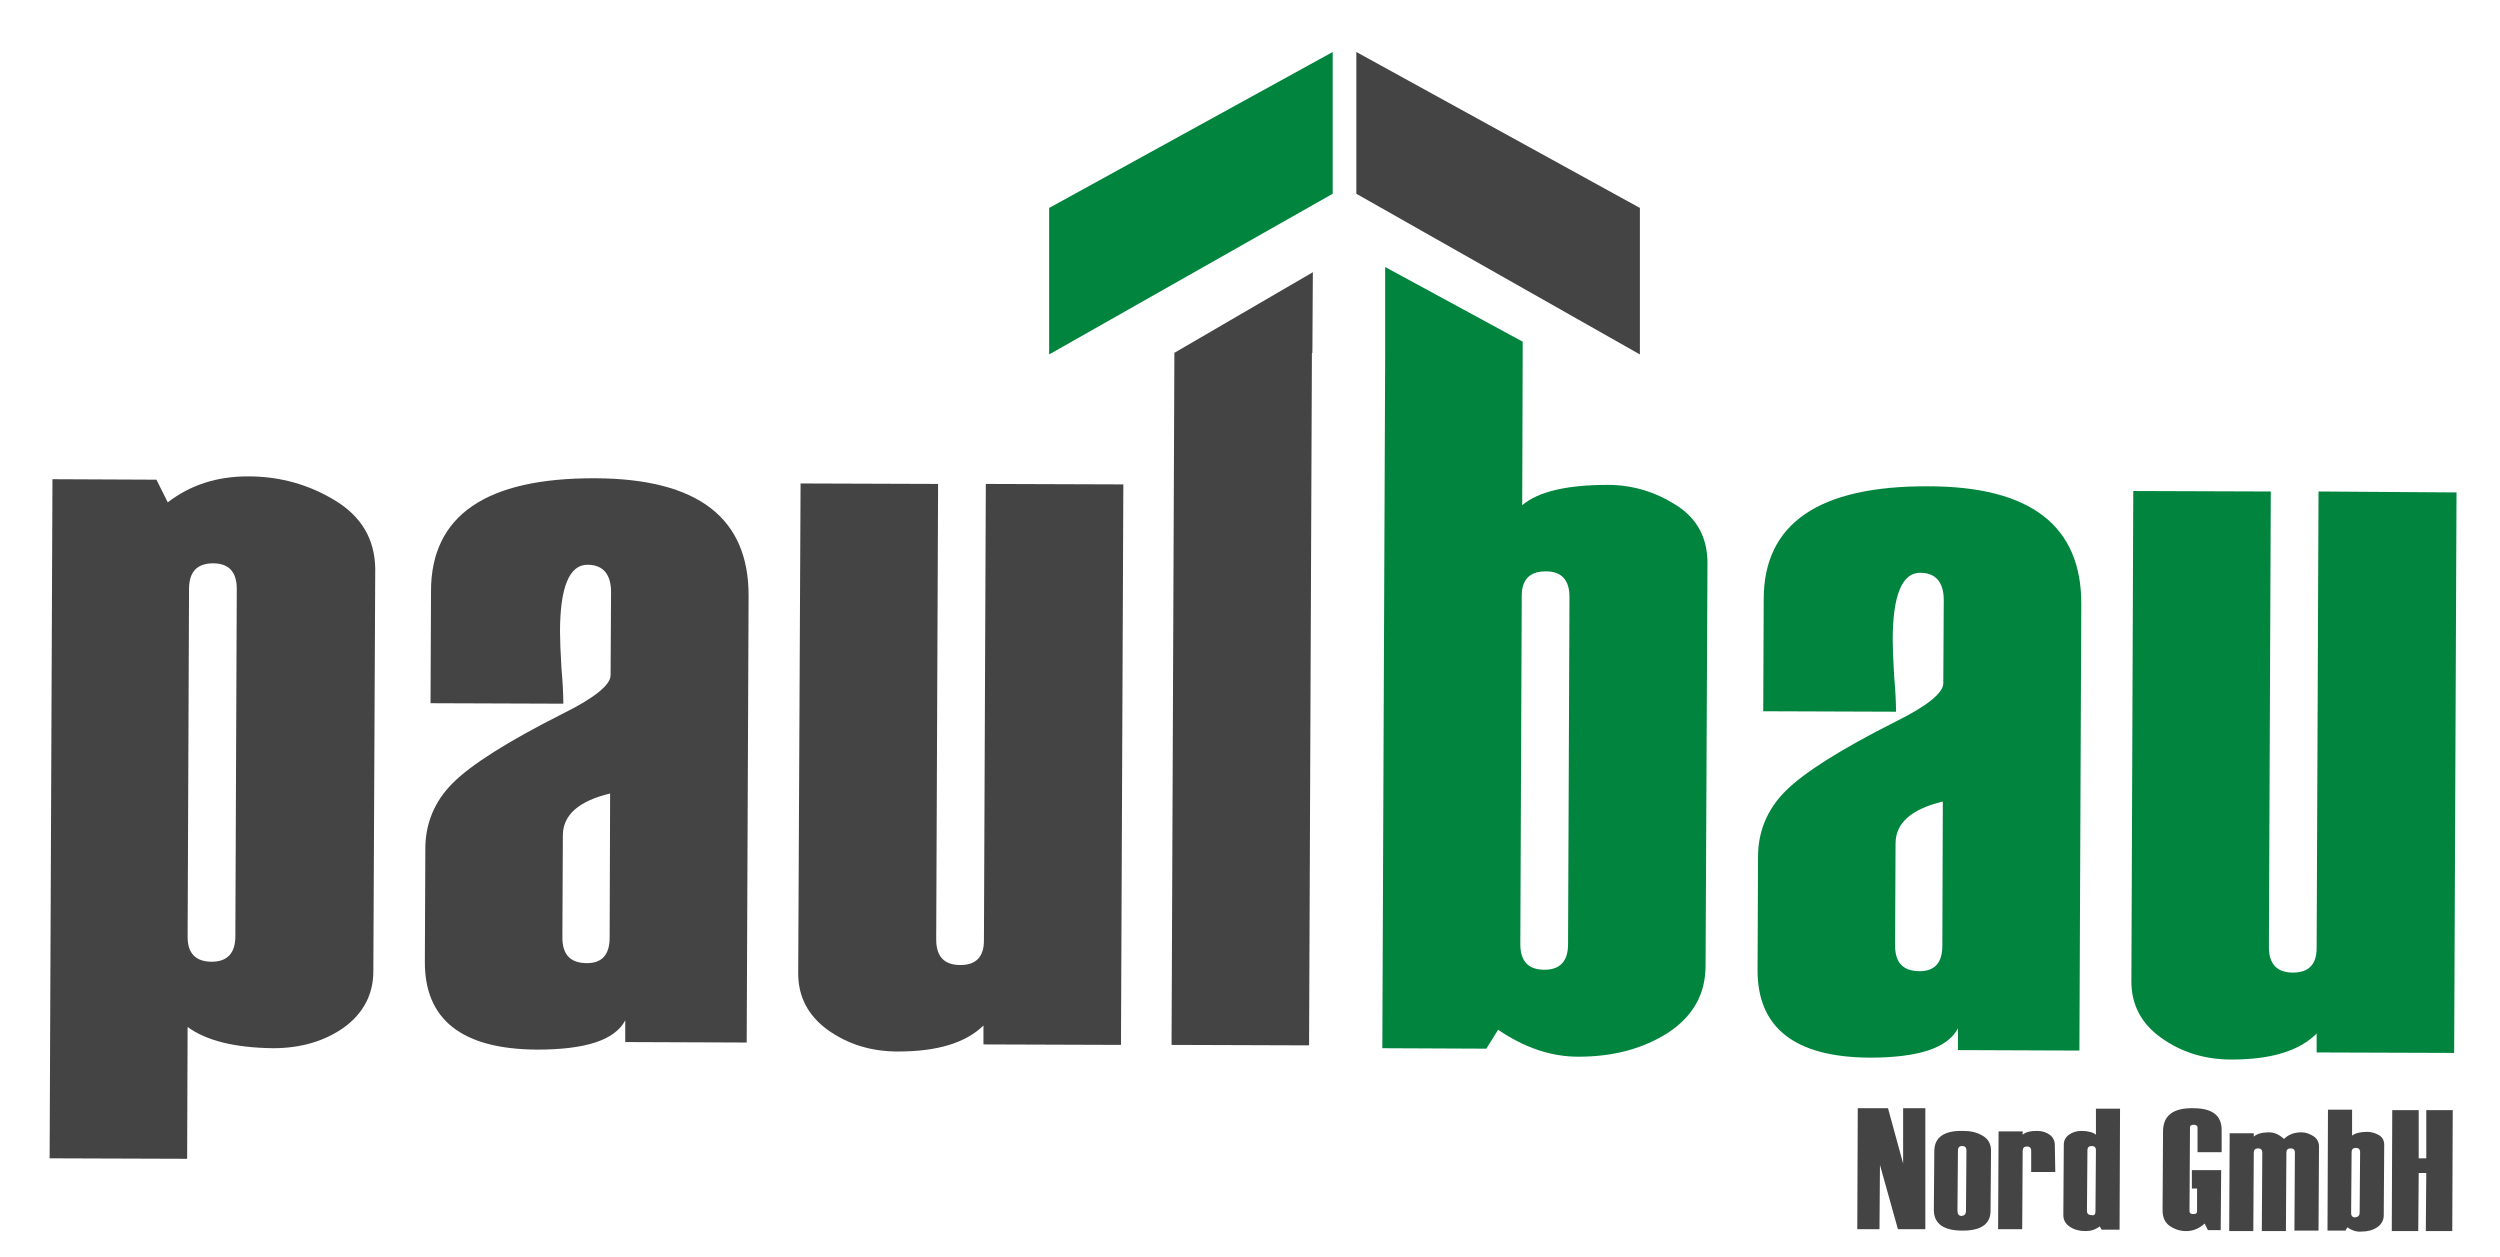 <svg xmlns="http://www.w3.org/2000/svg" xmlns:xlink="http://www.w3.org/1999/xlink" id="Ebene_1" x="0px" y="0px" width="529px" height="266px" viewBox="0 0 529 266" style="enable-background:new 0 0 529 266;" xml:space="preserve"><style type="text/css">	.st0{fill:#444444;}	.st1{fill:#01843E;}</style><g>	<g>		<path class="st0" d="M407.4,260.1l-5.8,0l-3.8-13.6l-0.1,13.6l-4.7,0l0.1-25.6l6.4,0l3.2,11.7l0-11.7l4.7,0L407.4,260.1z"></path>		<path class="st0" d="M409.2,256l0.1-12.4c0-2.9,2-4.4,6.1-4.3c1.6,0,2.9,0.3,4.1,1c1.2,0.7,1.8,1.7,1.8,3.2l-0.1,12.7   c0,2.8-2,4.2-5.9,4.2C411.2,260.4,409.2,258.9,409.2,256z M416,256.2l0.1-12.7c0-0.7-0.3-1-0.9-1c-0.6,0-0.9,0.3-0.9,1l-0.1,12.7   c0,0.7,0.3,1.1,0.9,1.1C415.7,257.2,416,256.9,416,256.2z"></path>		<path class="st0" d="M434.9,248l-5.1,0l0-4.5c0-0.6-0.3-0.9-0.9-0.9c-0.6,0-0.9,0.3-0.9,0.9l-0.1,16.6l-5.1,0l0.1-20.7l5.1,0   l0,0.7c0.7-0.6,1.7-0.8,3.1-0.8c1,0,1.9,0.3,2.6,0.8c0.7,0.5,1.1,1.3,1.1,2.1L434.9,248z"></path>		<path class="st0" d="M448.5,260.2l-3.8,0l-0.4-0.7c-0.9,0.7-1.9,1-3,1c-1.3,0-2.4-0.3-3.3-0.9c-0.9-0.6-1.4-1.4-1.4-2.5l0.1-14.9   c0-0.9,0.4-1.6,1.1-2.1c0.7-0.5,1.6-0.8,2.6-0.8c1.4,0,2.5,0.3,3.1,0.8l0-5.5l5.1,0L448.5,260.2z M443.4,256.3l0.1-12.9   c0-0.6-0.3-0.9-0.9-0.9c-0.6,0-0.9,0.3-0.9,0.9l-0.1,12.8c0,0.6,0.3,0.9,0.9,0.9C443.1,257.3,443.4,257,443.4,256.3z"></path>		<path class="st0" d="M469.9,260.3l-2.7,0l-0.7-1.4c-1.2,1.1-2.5,1.6-3.9,1.6c-1.3,0-2.5-0.4-3.5-1.1c-1-0.7-1.5-1.8-1.5-3.3   l0.1-16.7c0-3.3,2.1-5,6.4-4.9c4,0,6,1.5,6,4.6l0,4.7l-5.1,0l0-5.2c0-0.4-0.3-0.6-0.8-0.6c-0.6,0-0.8,0.2-0.8,0.6l-0.1,17.7   c0,0.4,0.3,0.6,0.8,0.6c0.6,0,0.8-0.2,0.8-0.6l0-4.8l-1.1,0l0-3.9l6.2,0L469.9,260.3z"></path>		<path class="st0" d="M490.6,260.4l-5.1,0l0.1-16.5c0-0.6-0.3-0.9-0.9-0.9c-0.6,0-0.9,0.3-0.9,0.9l-0.1,16.6l-5.1,0l0.1-16.6   c0-0.6-0.3-0.9-0.9-0.9c-0.6,0-0.9,0.3-0.9,0.9l-0.1,16.6l-5.1,0l0.1-20.7l5.1,0l0,0.7c0.7-0.6,1.8-0.9,3.2-0.9   c1.2,0,2.2,0.5,3.2,1.4c0.9-0.9,2.1-1.4,3.7-1.4c0.9,0,1.7,0.3,2.5,0.8c0.8,0.5,1.2,1.3,1.2,2.2L490.6,260.4z"></path>		<path class="st0" d="M496.7,259.7l-0.4,0.7l-3.8,0l0.1-25.6l5.1,0l0,5.5c0.6-0.5,1.7-0.8,3.2-0.8c0.9,0,1.8,0.3,2.5,0.7   c0.8,0.5,1.1,1.2,1.1,2.1l-0.1,14.9c0,1-0.5,1.9-1.4,2.5c-0.9,0.6-2,0.9-3.3,0.9C498.7,260.7,497.7,260.4,496.7,259.7z    M499.3,256.6l0.1-12.8c0-0.6-0.3-0.9-0.9-0.9c-0.6,0-0.9,0.3-0.9,0.9l-0.1,12.9c0,0.6,0.3,0.9,0.9,0.9   C499,257.5,499.3,257.2,499.3,256.6z"></path>		<path class="st0" d="M518.9,260.5l-5.6,0l0.1-12.3l-1.6,0l-0.1,12.3l-5.6,0l0.1-25.6l5.6,0l0,10.2l1.6,0l0-10.2l5.6,0L518.9,260.5   z"></path>	</g>	<g>		<path class="st0" d="M70.9,105.9c-5.6-3.4-11.7-5.1-18.4-5.1c-6.6,0-12.2,1.8-17,5.5l-2.4-4.8l-22-0.1l-0.6,143.7l29.1,0.1   l0.1-27.9c3.9,2.9,10,4.4,18.1,4.5c5.9,0,10.9-1.5,15-4.4c4.1-3,6.2-7,6.2-11.9l0.4-85.2C79.3,114.1,76.5,109.3,70.9,105.9z    M49.8,198.1c0,3.6-1.7,5.4-5,5.4c-3.4,0-5.1-1.8-5.1-5.2l0.3-73.7c0-3.6,1.7-5.4,5.1-5.4c3.3,0,5,1.8,5,5.4L49.8,198.1z"></path>		<path class="st0" d="M126,101.2c-23.2-0.1-34.8,7.9-34.8,23.9l-0.1,23.7l28.1,0.1c0-1.7-0.1-4.2-0.4-7.6c-0.2-3.3-0.3-5.9-0.3-7.6   c0-9.5,2-14.2,5.8-14.2c3.3,0,5,2,5,5.8l-0.1,17.6c0,2-3.4,4.8-10.1,8.1c-11.7,5.9-19.4,10.8-23.3,14.7c-3.9,3.9-5.8,8.6-5.8,13.9   l-0.1,23.8c-0.1,12.4,7.9,18.6,23.7,18.7c10.3,0,16.5-2,18.7-6.2l0,4.6l25.7,0.1l0.4-94.4C158.5,109.6,147.7,101.3,126,101.2z    M129,198.4c0,3.6-1.6,5.4-4.8,5.4c-3.5,0-5.2-1.8-5.2-5.4l0.1-21.6c0-4.4,3.4-7.3,10-8.9L129,198.4z"></path>		<path class="st0" d="M208.2,199c0,3.5-1.7,5.2-5,5.2c-3.4,0-5.1-1.8-5.1-5.4l0.4-96.4l-29.1-0.1L168.9,206c0,4.9,2.1,8.9,6.2,11.9   c4.2,3,9.1,4.6,14.9,4.6c8.3,0,14.3-1.8,18.1-5.5l0,4l29.1,0.1l0.5-118.6l-29.1-0.1L208.2,199z"></path>		<polygon class="st0" points="277.8,57.6 248.6,74.6 248.5,74.6 247.9,221.1 277,221.2 277.6,74.7 277.7,74.7   "></polygon>	</g>	<g>		<path class="st1" d="M354.7,106.9c-4.4-2.8-9.2-4.3-14.5-4.3c-8.6,0-14.7,1.4-18.1,4.3l0.1-31.2l0,0l0-3.4l-29.1-15.8v18.8l0,0   l-0.6,146.5l22,0.1l2.5-4c5.6,3.8,11.2,5.7,17,5.7c7.4,0,13.7-1.7,19-5.1c5.3-3.5,7.9-8.2,7.9-14.2l0.4-85.2   C361.3,113.8,359.1,109.7,354.7,106.9z M331.8,199.8c0,3.6-1.7,5.4-5,5.4c-3.4,0-5.1-1.8-5.1-5.4l0.3-73.7c0-3.5,1.7-5.2,5.1-5.2   c3.3,0,5,1.8,5,5.4L331.8,199.8z"></path>		<path class="st1" d="M408,102.9c-23.2-0.1-34.8,7.9-34.8,23.9l-0.1,23.7l28.1,0.1c0-1.7-0.1-4.2-0.4-7.6c-0.2-3.3-0.3-5.9-0.3-7.6   c0-9.5,2-14.2,5.8-14.2c3.3,0,5,2,5,5.8l-0.1,17.6c0,2-3.4,4.8-10.1,8.1c-11.7,5.9-19.4,10.8-23.3,14.7c-3.9,3.9-5.8,8.6-5.8,13.9   l-0.1,23.8c-0.1,12.4,7.9,18.6,23.7,18.7c10.3,0,16.5-2,18.7-6.2l0,4.6l25.7,0.1l0.4-94.4C440.5,111.3,429.7,102.9,408,102.9z    M411,200.1c0,3.6-1.6,5.4-4.8,5.4c-3.5,0-5.2-1.8-5.2-5.4l0.1-21.6c0-4.4,3.4-7.3,10-8.9L411,200.1z"></path>		<path class="st1" d="M490.6,104l-0.4,96.6c0,3.5-1.7,5.2-5,5.2c-3.4,0-5.1-1.8-5.1-5.4l0.4-96.4l-29.1-0.1l-0.4,103.8   c0,4.9,2.1,8.9,6.3,11.9c4.2,3,9.1,4.6,14.9,4.6c8.3,0,14.3-1.8,18-5.5l0,4l29.1,0.1l0.5-118.6L490.6,104z"></path>	</g></g><polygon class="st1" points="222,75 282,41 282,11 222,44 "></polygon><polygon class="st0" points="347,75 287,41 287,11 347,44 "></polygon></svg>